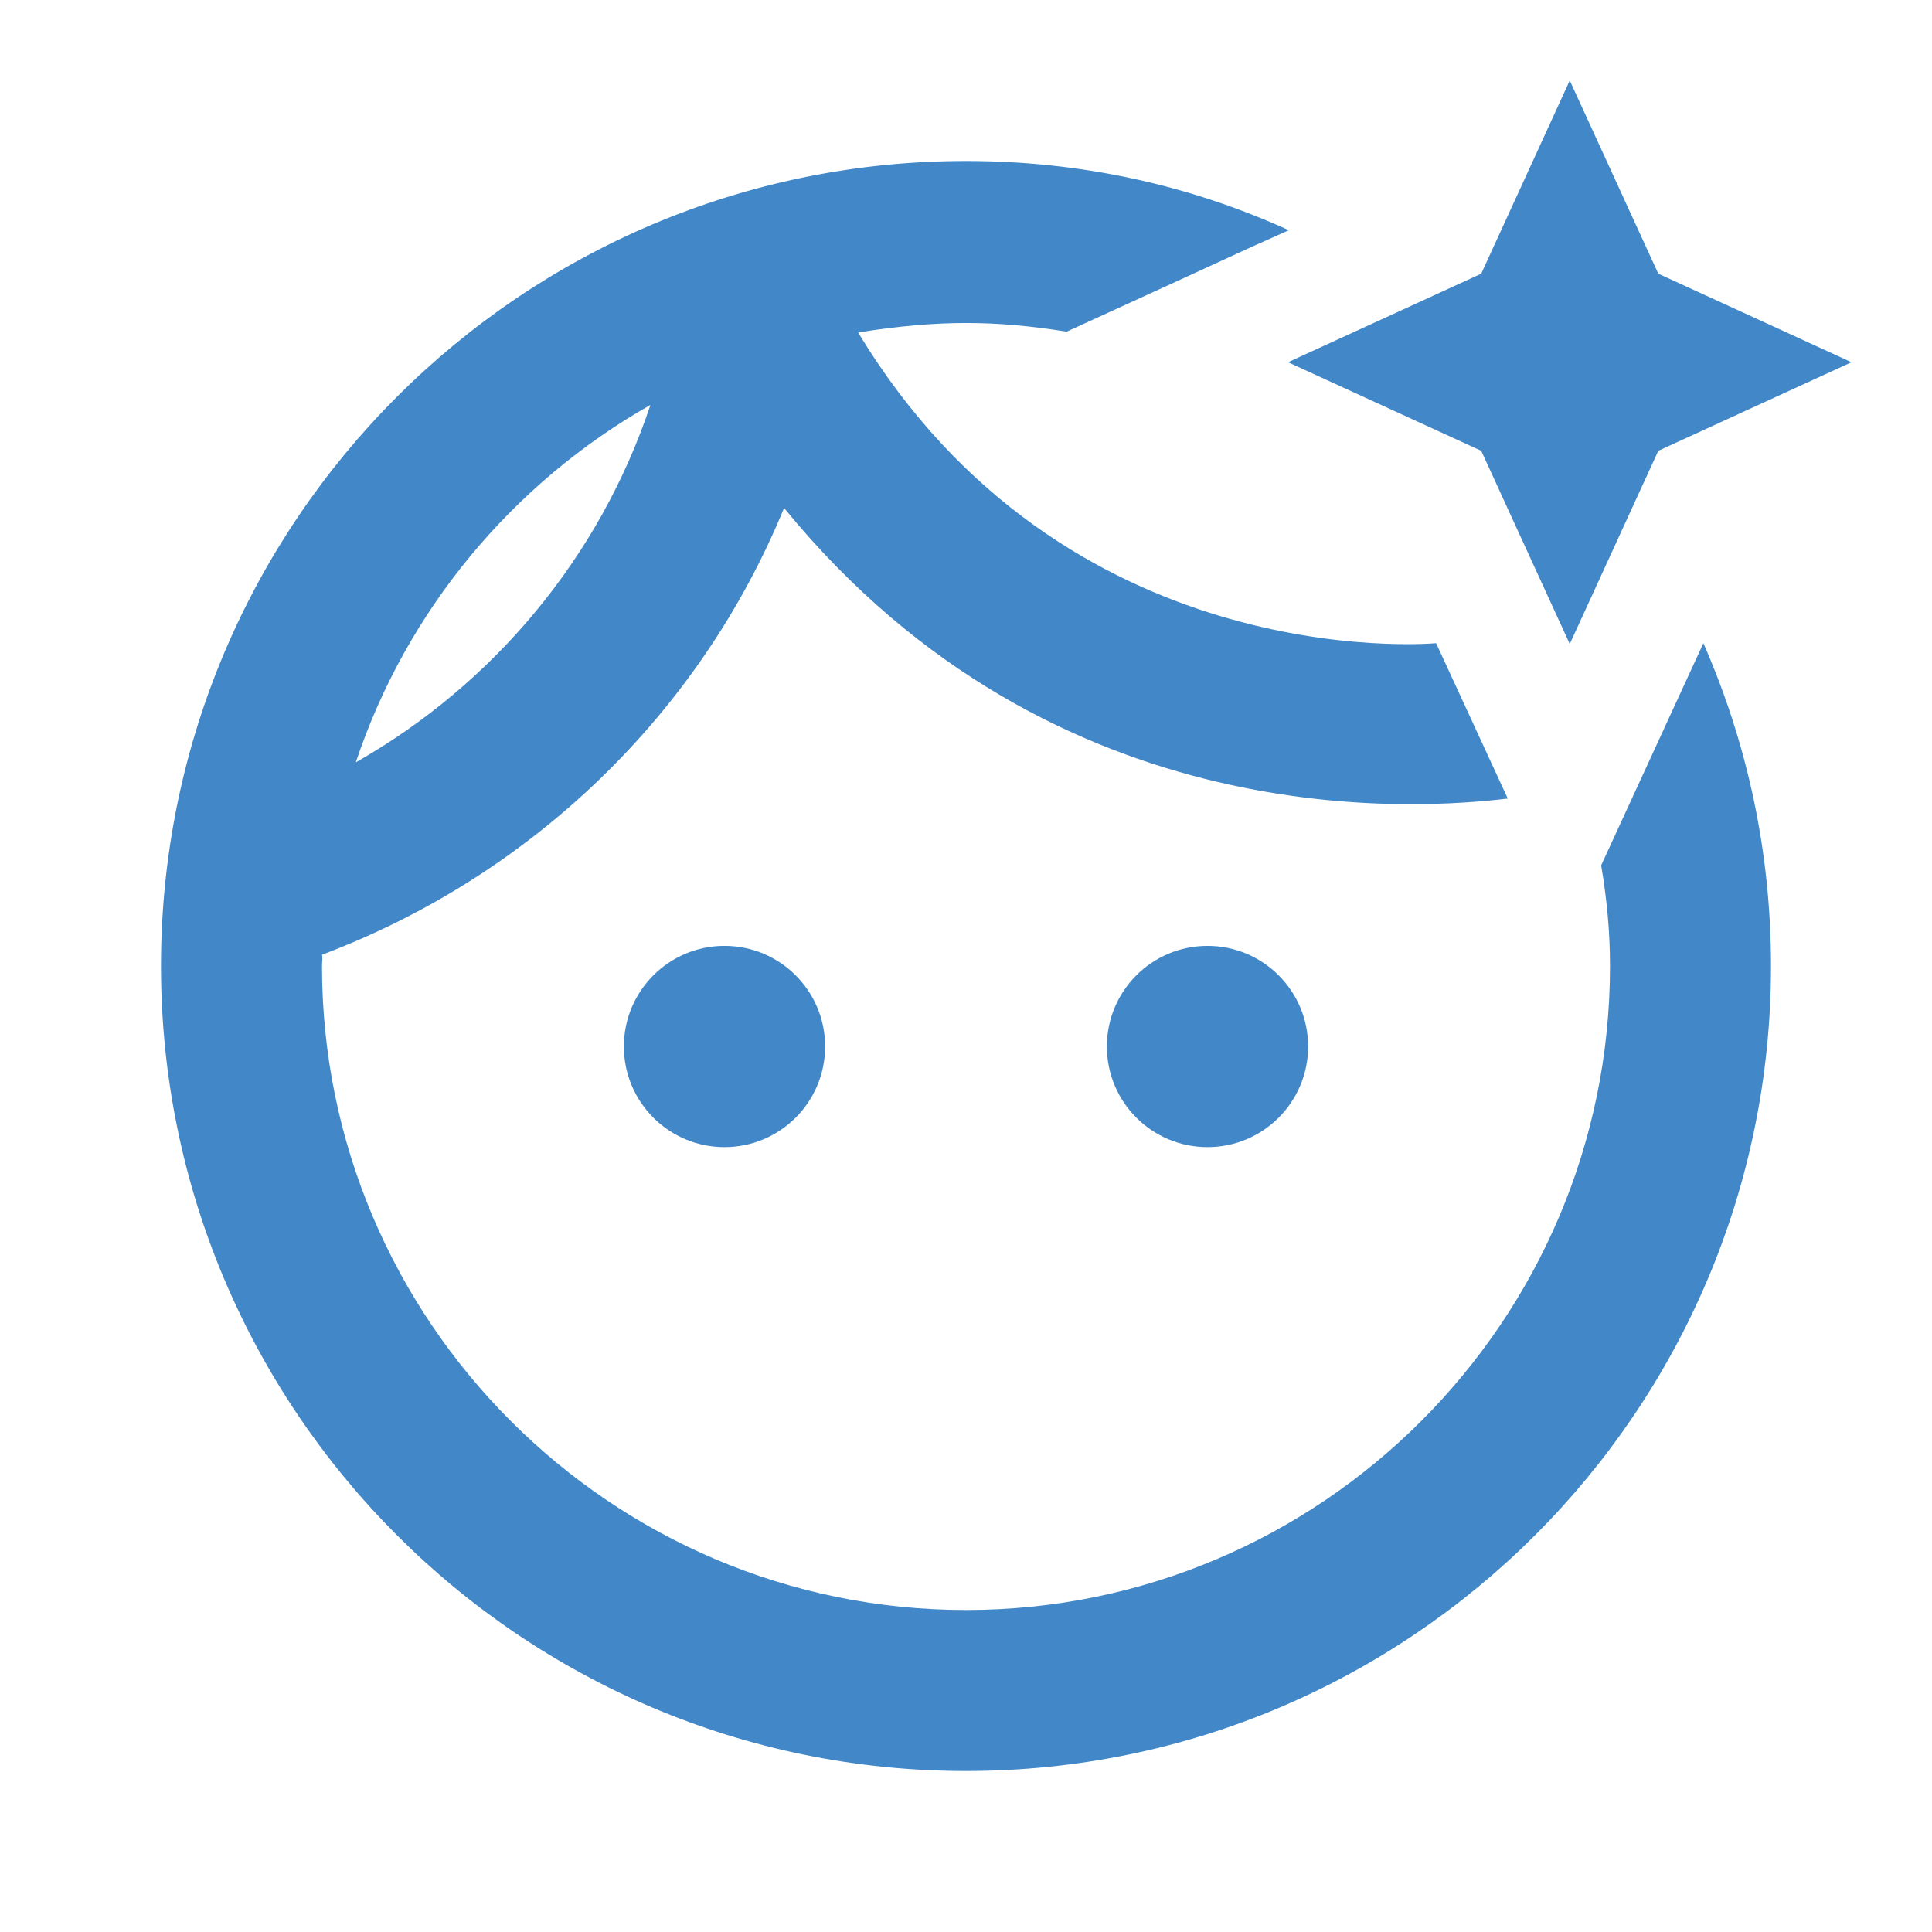 <svg xmlns="http://www.w3.org/2000/svg" width="48" height="48" viewBox="0 0 48 48" fill="none"><g clip-path="url(#clip0_737_5060)"><path d="M39.78 21.5C39.92 22.32 40 23.14 40 24C40 32.82 32.82 40 24 40C15.18 40 8 32.82 8 24C8 23.9 8.02 23.8 8 23.72C13.2 21.76 17.38 17.74 19.48 12.62C26.24 20.9 35.42 20.08 37.46 19.84L35.68 15.98C35.42 16 26.44 16.74 21.32 8.26C23.34 7.94 24.74 7.96 26.5 8.24C31.54 5.94 30.36 6.46 32.02 5.72C29.56 4.6 26.86 4 24 4C12.96 4 4 12.96 4 24C4 35.04 12.96 44 24 44C35.04 44 44 35.04 44 24C44 21.14 43.4 18.44 42.32 15.98L39.78 21.5ZM16.16 10.06C14.9 13.84 12.26 17 8.84 18.94C10.1 15.16 12.74 12 16.16 10.06Z" fill="#4288C8"></path><path d="M30 28.5C31.381 28.5 32.5 27.381 32.5 26C32.5 24.619 31.381 23.5 30 23.5C28.619 23.5 27.5 24.619 27.5 26C27.5 27.381 28.619 28.5 30 28.5Z" fill="#4288C8"></path><path d="M18 28.5C19.381 28.5 20.5 27.381 20.5 26C20.5 24.619 19.381 23.5 18 23.5C16.619 23.5 15.5 24.619 15.5 26C15.5 27.381 16.619 28.5 18 28.5Z" fill="#4288C8"></path><path d="M46 9L41.2 6.8L39 2L36.8 6.8L32 9L36.8 11.2L39 16L41.2 11.2L46 9Z" fill="#4288C8"></path></g><defs><clipPath id="clip0_737_5060"><rect width="48" height="48" fill="white"></rect></clipPath></defs></svg>